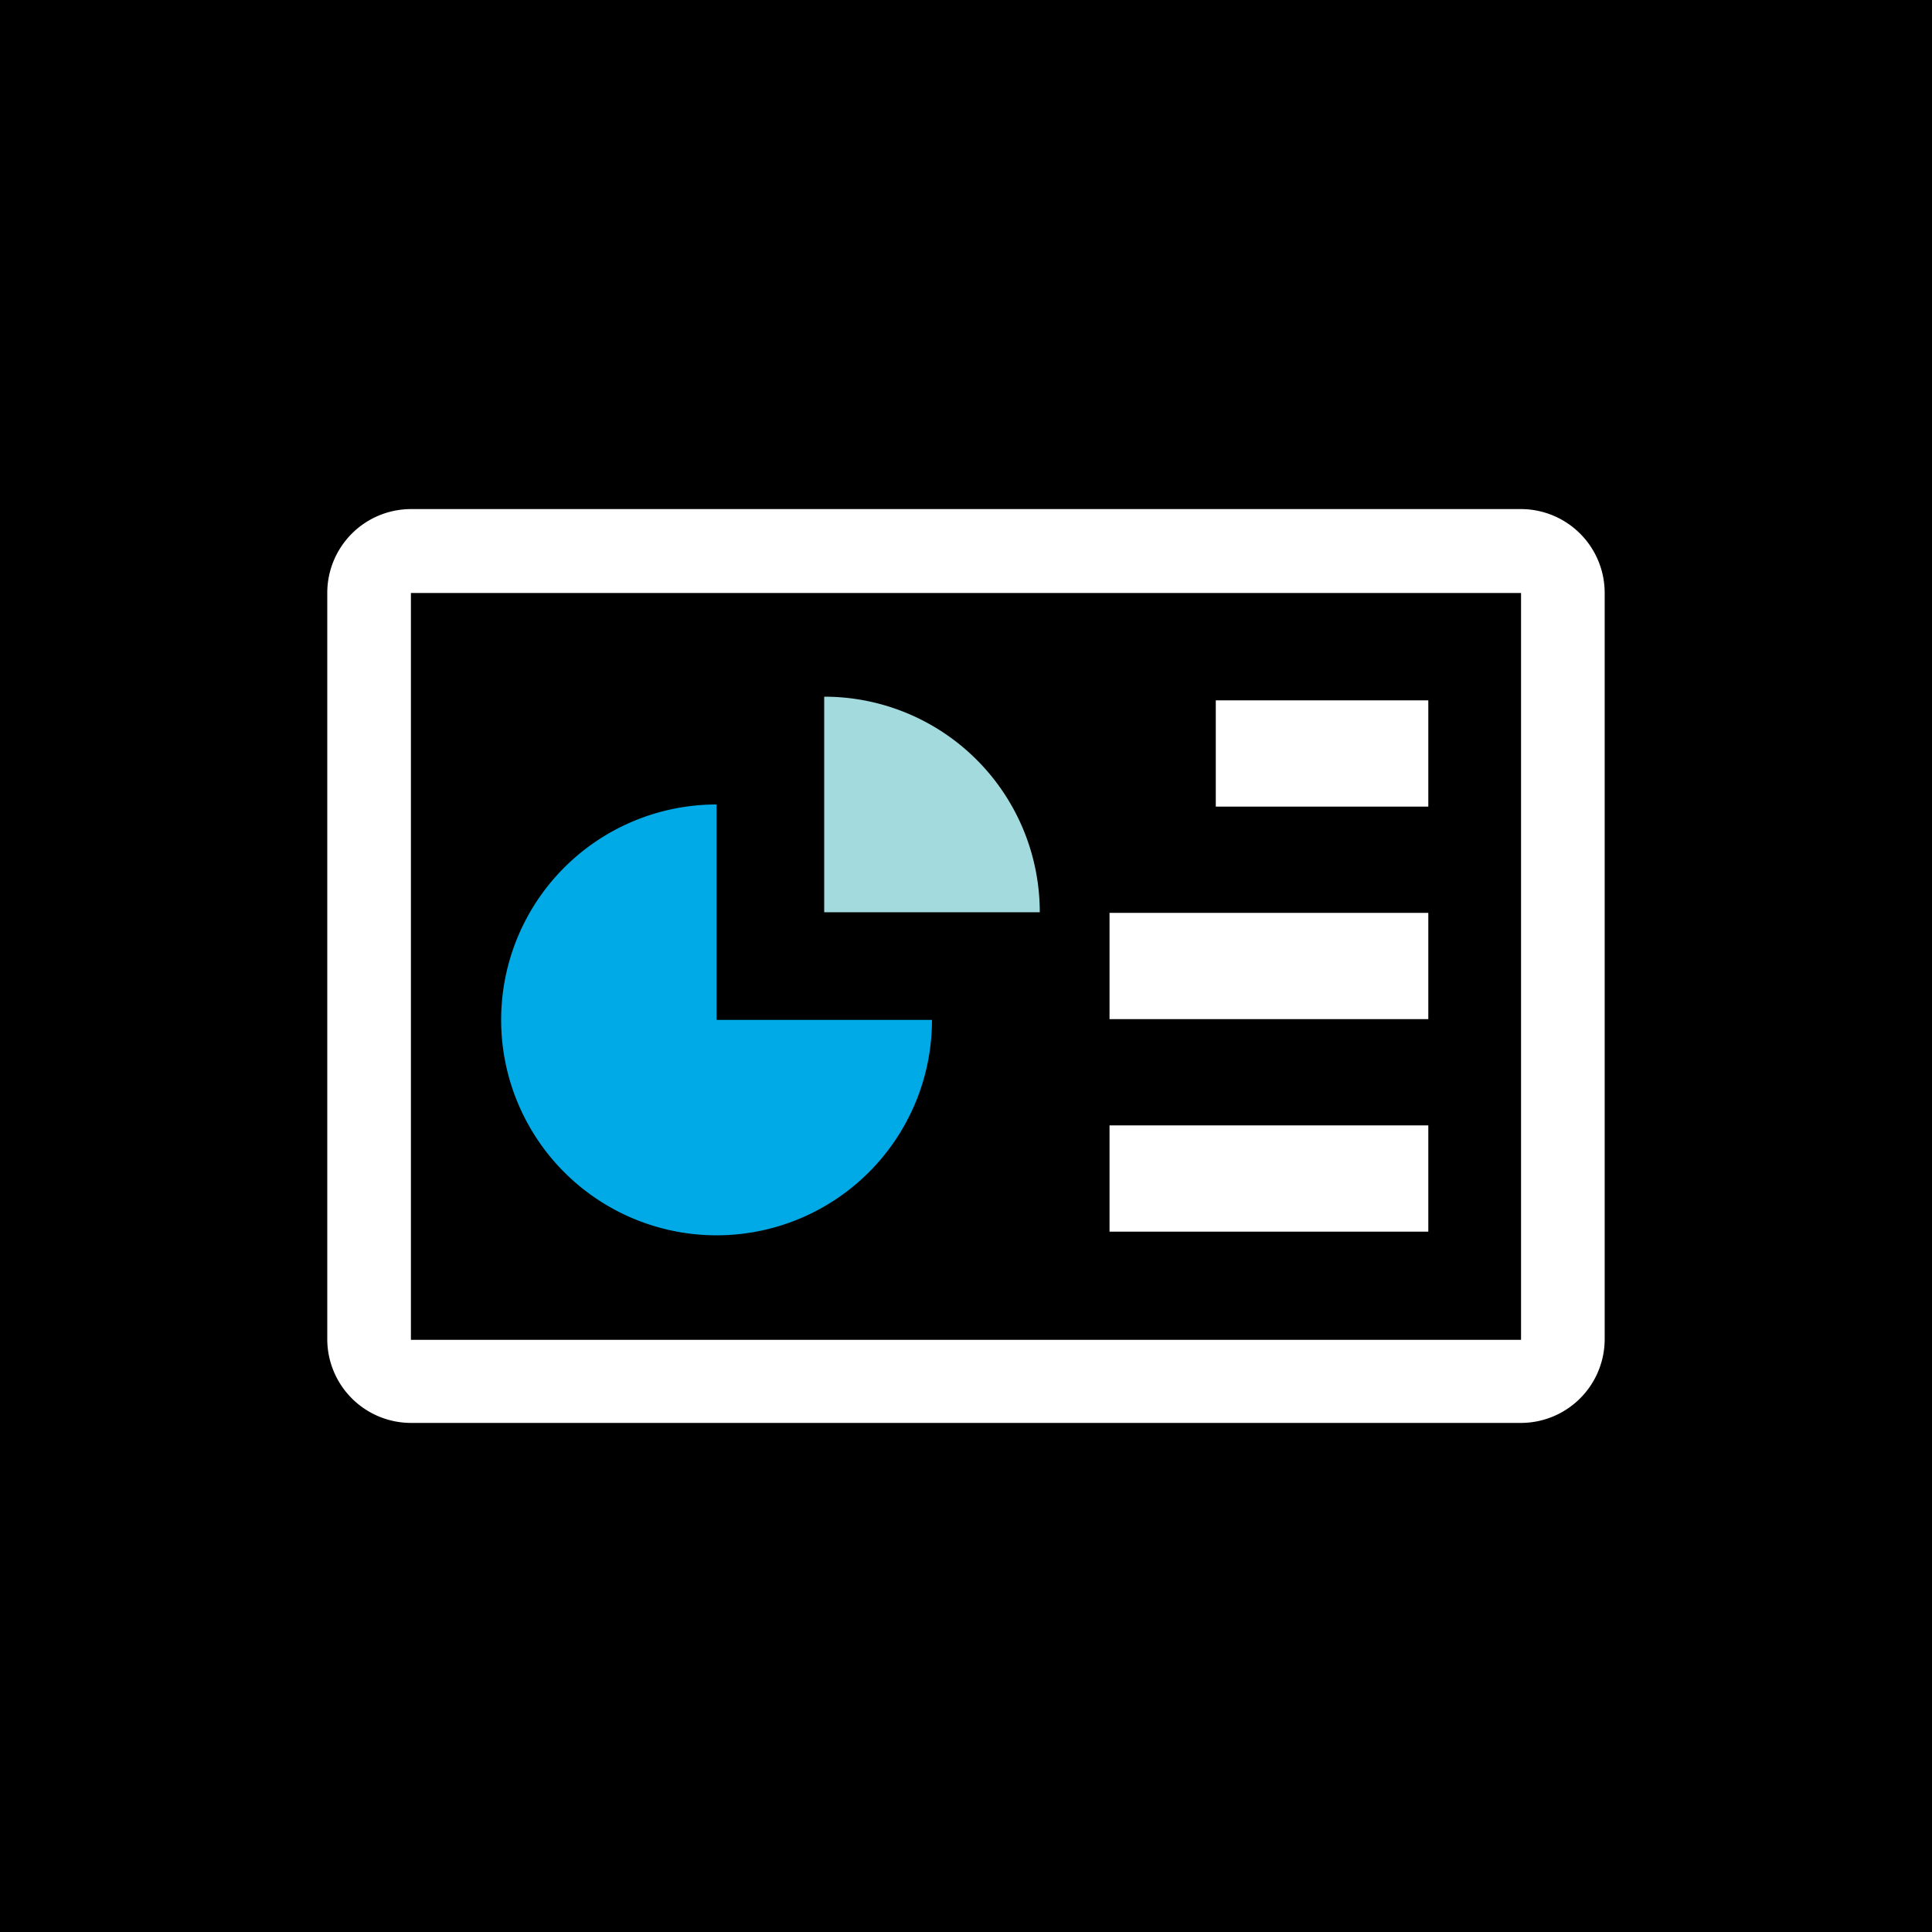 <svg xmlns="http://www.w3.org/2000/svg" width="38" height="38" viewBox="0 0 38 38"><g transform="translate(-1160 -879)"><g transform="translate(1160 879)"><rect width="38" height="38"/><rect width="4.18" height="2.09" transform="translate(23.913 13.775)" fill="#fff"/><rect width="6.27" height="2.09" transform="translate(21.823 17.955)" fill="#fff"/><rect width="6.27" height="2.09" transform="translate(21.823 22.135)" fill="#fff"/><path d="M34.414,45.877H30.177V41.64a4.237,4.237,0,1,0,4.237,4.237Z" transform="translate(-16.083 -25.817)" fill="#00aae7"/><path d="M46.9,40.3H42.66V36.06A4.237,4.237,0,0,1,46.9,40.3Z" transform="translate(-26.449 -22.357)" fill="#a2dadd"/><path d="M40.42,26.35H18.585A1.649,1.649,0,0,0,16.94,28V42.679a1.649,1.649,0,0,0,1.645,1.645H40.42a1.649,1.649,0,0,0,1.645-1.645V28A1.649,1.649,0,0,0,40.42,26.35Zm0,16.34H18.585V28H40.42Z" transform="translate(-10.503 -16.337)" fill="#fff"/></g></g></svg>